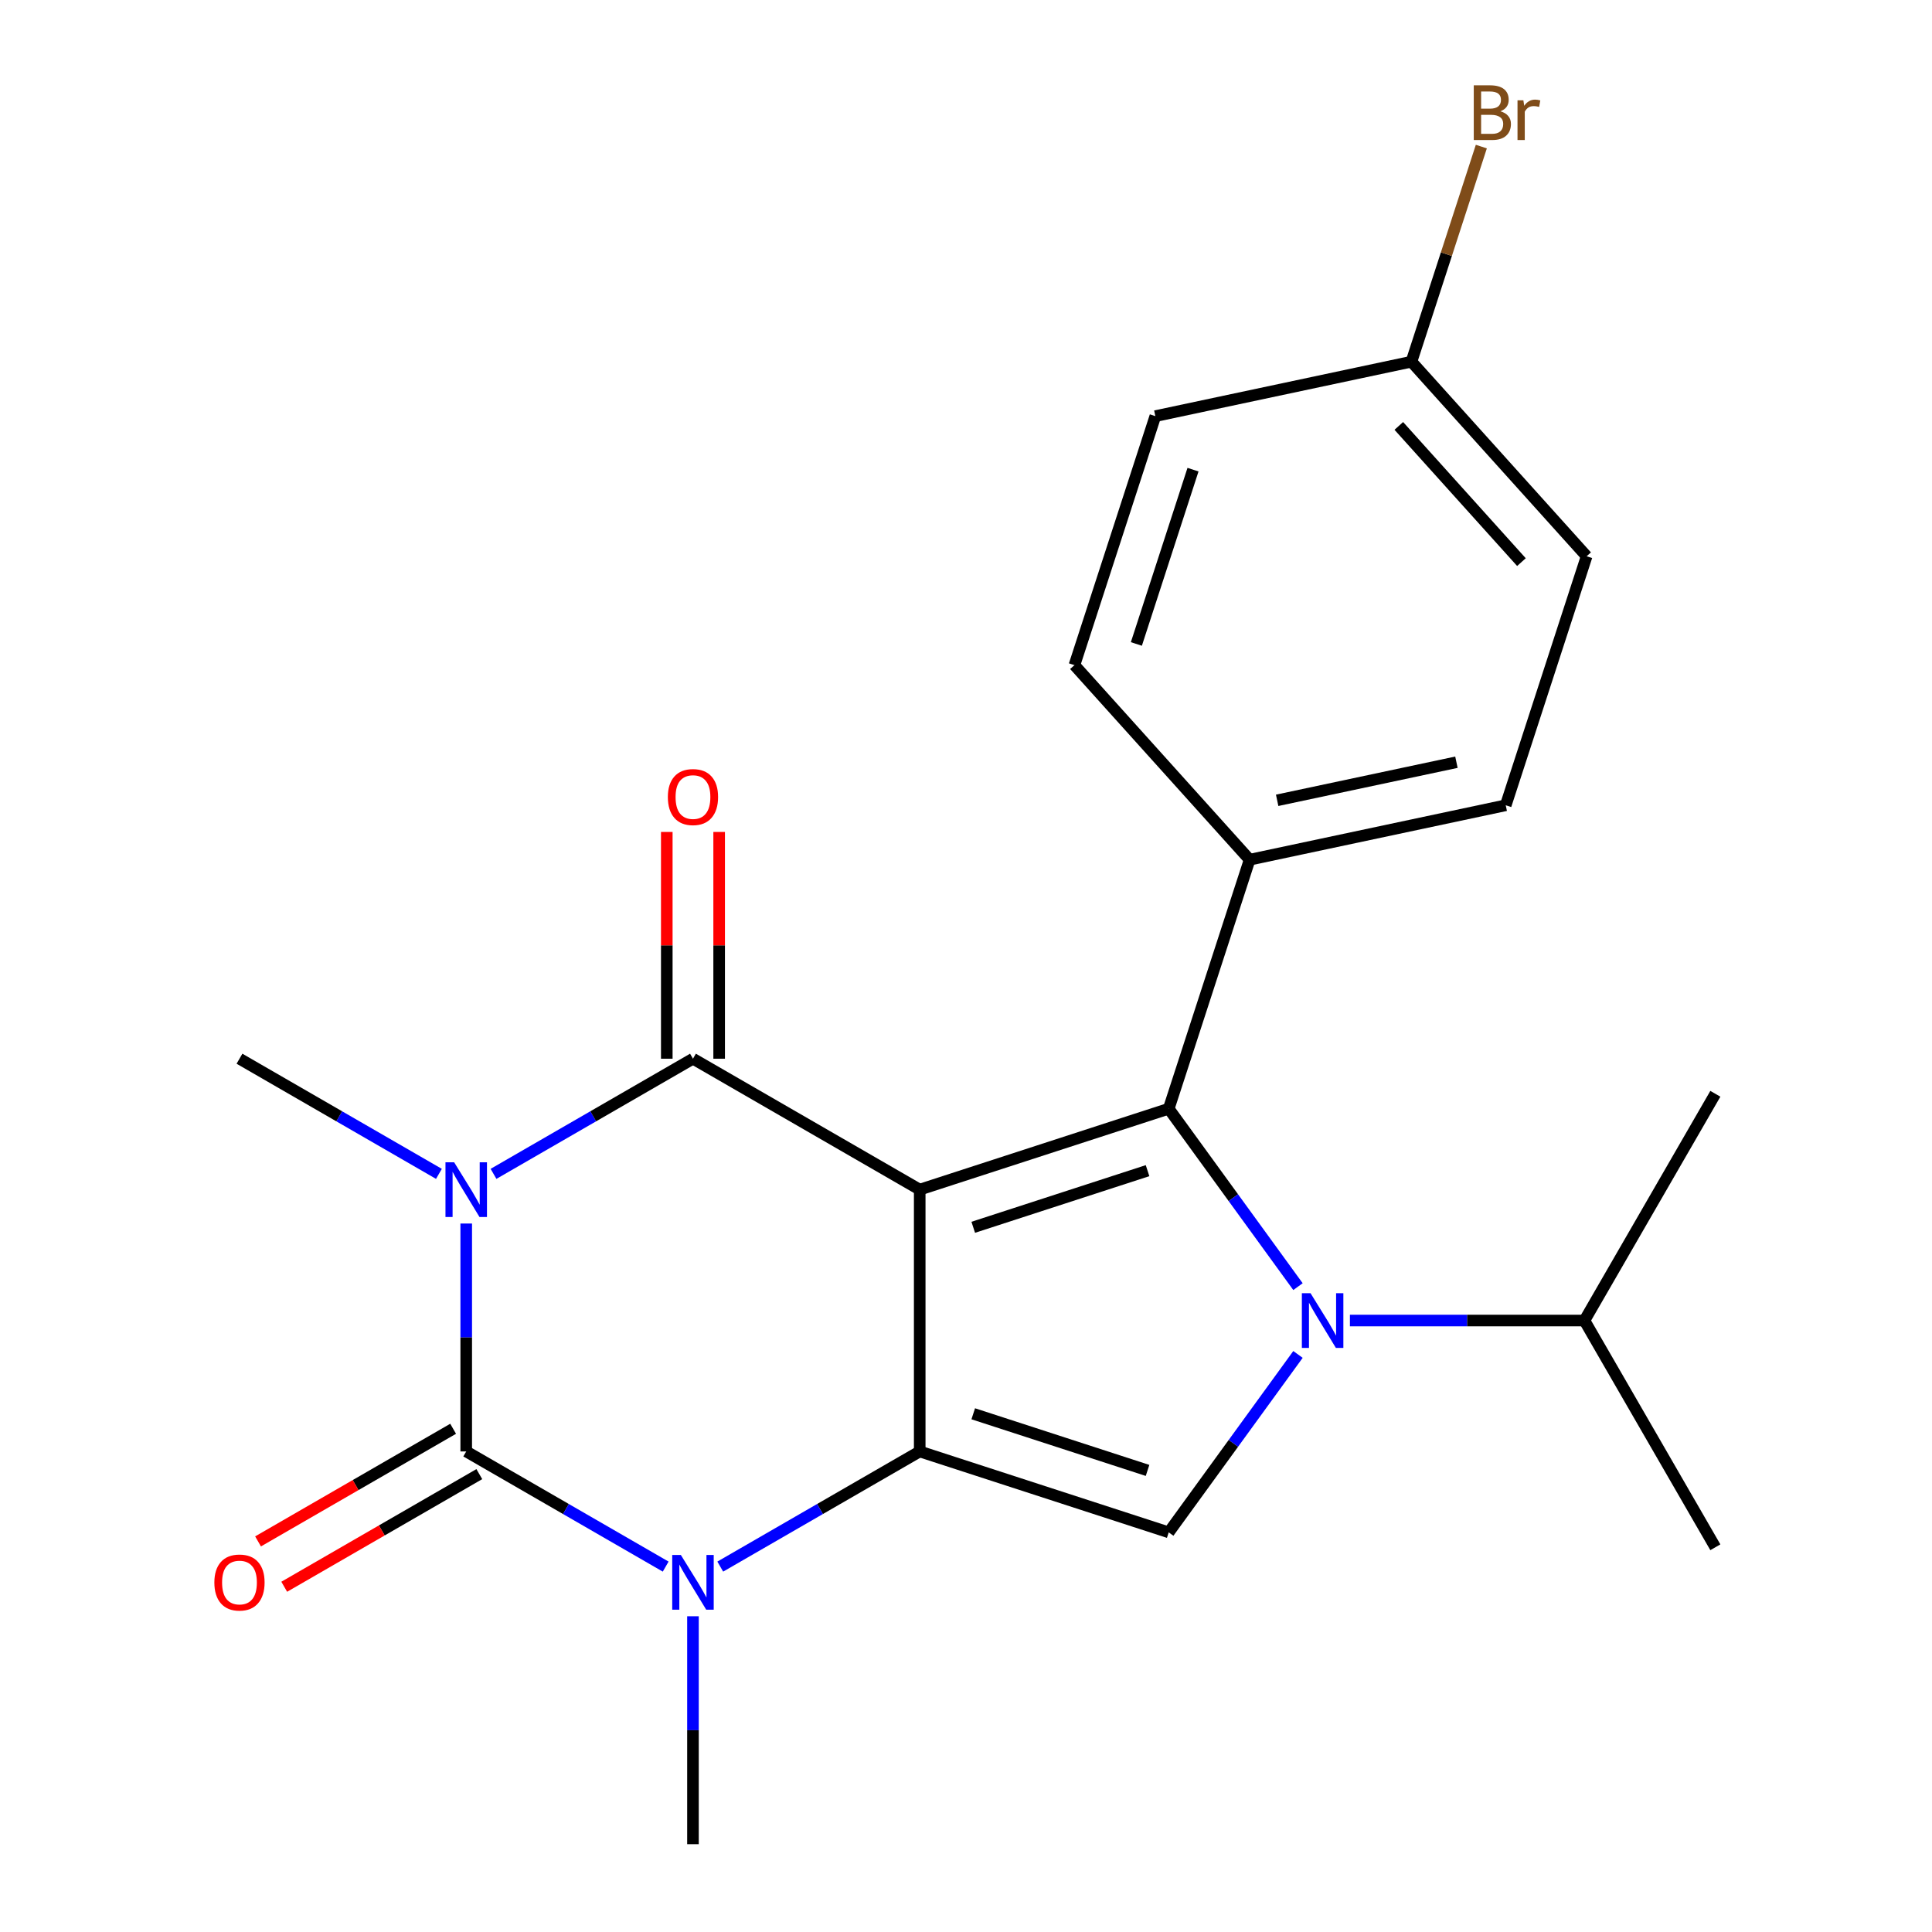 <?xml version='1.0' encoding='iso-8859-1'?>
<svg version='1.1' baseProfile='full'
              xmlns='http://www.w3.org/2000/svg'
                      xmlns:rdkit='http://www.rdkit.org/xml'
                      xmlns:xlink='http://www.w3.org/1999/xlink'
                  xml:space='preserve'
width='1000px' height='1000px' viewBox='0 0 1000 1000'>
<!-- END OF HEADER -->
<rect style='opacity:1.0;fill:#FFFFFF;stroke:none' width='1000' height='1000' x='0' y='0'> </rect>
<path class='bond-1' d='M 476.042,615.748 L 476.042,751.267' style='fill:none;fill-rule:evenodd;stroke:#000000;stroke-width:6px;stroke-linecap:butt;stroke-linejoin:miter;stroke-opacity:1' />
<path class='bond-2' d='M 476.042,615.748 L 358.679,547.988' style='fill:none;fill-rule:evenodd;stroke:#000000;stroke-width:6px;stroke-linecap:butt;stroke-linejoin:miter;stroke-opacity:1' />
<path class='bond-4' d='M 476.042,615.748 L 604.928,573.87' style='fill:none;fill-rule:evenodd;stroke:#000000;stroke-width:6px;stroke-linecap:butt;stroke-linejoin:miter;stroke-opacity:1' />
<path class='bond-4' d='M 503.75,635.243 L 593.971,605.929' style='fill:none;fill-rule:evenodd;stroke:#000000;stroke-width:6px;stroke-linecap:butt;stroke-linejoin:miter;stroke-opacity:1' />
<path class='bond-0' d='M 255.444,607.591 L 307.061,577.79' style='fill:none;fill-rule:evenodd;stroke:#0000FF;stroke-width:6px;stroke-linecap:butt;stroke-linejoin:miter;stroke-opacity:1' />
<path class='bond-0' d='M 307.061,577.79 L 358.679,547.988' style='fill:none;fill-rule:evenodd;stroke:#000000;stroke-width:6px;stroke-linecap:butt;stroke-linejoin:miter;stroke-opacity:1' />
<path class='bond-3' d='M 241.316,633.296 L 241.316,692.281' style='fill:none;fill-rule:evenodd;stroke:#0000FF;stroke-width:6px;stroke-linecap:butt;stroke-linejoin:miter;stroke-opacity:1' />
<path class='bond-3' d='M 241.316,692.281 L 241.316,751.267' style='fill:none;fill-rule:evenodd;stroke:#000000;stroke-width:6px;stroke-linecap:butt;stroke-linejoin:miter;stroke-opacity:1' />
<path class='bond-12' d='M 227.188,607.591 L 175.57,577.79' style='fill:none;fill-rule:evenodd;stroke:#0000FF;stroke-width:6px;stroke-linecap:butt;stroke-linejoin:miter;stroke-opacity:1' />
<path class='bond-12' d='M 175.57,577.79 L 123.953,547.988' style='fill:none;fill-rule:evenodd;stroke:#000000;stroke-width:6px;stroke-linecap:butt;stroke-linejoin:miter;stroke-opacity:1' />
<path class='bond-6' d='M 476.042,751.267 L 424.424,781.068' style='fill:none;fill-rule:evenodd;stroke:#000000;stroke-width:6px;stroke-linecap:butt;stroke-linejoin:miter;stroke-opacity:1' />
<path class='bond-6' d='M 424.424,781.068 L 372.807,810.87' style='fill:none;fill-rule:evenodd;stroke:#0000FF;stroke-width:6px;stroke-linecap:butt;stroke-linejoin:miter;stroke-opacity:1' />
<path class='bond-7' d='M 476.042,751.267 L 604.928,793.145' style='fill:none;fill-rule:evenodd;stroke:#000000;stroke-width:6px;stroke-linecap:butt;stroke-linejoin:miter;stroke-opacity:1' />
<path class='bond-7' d='M 503.75,731.771 L 593.971,761.086' style='fill:none;fill-rule:evenodd;stroke:#000000;stroke-width:6px;stroke-linecap:butt;stroke-linejoin:miter;stroke-opacity:1' />
<path class='bond-10' d='M 372.231,547.988 L 372.231,489.303' style='fill:none;fill-rule:evenodd;stroke:#000000;stroke-width:6px;stroke-linecap:butt;stroke-linejoin:miter;stroke-opacity:1' />
<path class='bond-10' d='M 372.231,489.303 L 372.231,430.617' style='fill:none;fill-rule:evenodd;stroke:#FF0000;stroke-width:6px;stroke-linecap:butt;stroke-linejoin:miter;stroke-opacity:1' />
<path class='bond-10' d='M 345.127,547.988 L 345.127,489.303' style='fill:none;fill-rule:evenodd;stroke:#000000;stroke-width:6px;stroke-linecap:butt;stroke-linejoin:miter;stroke-opacity:1' />
<path class='bond-10' d='M 345.127,489.303 L 345.127,430.617' style='fill:none;fill-rule:evenodd;stroke:#FF0000;stroke-width:6px;stroke-linecap:butt;stroke-linejoin:miter;stroke-opacity:1' />
<path class='bond-9' d='M 234.54,739.531 L 184.052,768.679' style='fill:none;fill-rule:evenodd;stroke:#000000;stroke-width:6px;stroke-linecap:butt;stroke-linejoin:miter;stroke-opacity:1' />
<path class='bond-9' d='M 184.052,768.679 L 133.565,797.828' style='fill:none;fill-rule:evenodd;stroke:#FF0000;stroke-width:6px;stroke-linecap:butt;stroke-linejoin:miter;stroke-opacity:1' />
<path class='bond-9' d='M 248.092,763.003 L 197.604,792.152' style='fill:none;fill-rule:evenodd;stroke:#000000;stroke-width:6px;stroke-linecap:butt;stroke-linejoin:miter;stroke-opacity:1' />
<path class='bond-9' d='M 197.604,792.152 L 147.117,821.301' style='fill:none;fill-rule:evenodd;stroke:#FF0000;stroke-width:6px;stroke-linecap:butt;stroke-linejoin:miter;stroke-opacity:1' />
<path class='bond-23' d='M 241.316,751.267 L 292.933,781.068' style='fill:none;fill-rule:evenodd;stroke:#000000;stroke-width:6px;stroke-linecap:butt;stroke-linejoin:miter;stroke-opacity:1' />
<path class='bond-23' d='M 292.933,781.068 L 344.551,810.87' style='fill:none;fill-rule:evenodd;stroke:#0000FF;stroke-width:6px;stroke-linecap:butt;stroke-linejoin:miter;stroke-opacity:1' />
<path class='bond-5' d='M 604.928,573.87 L 638.382,619.915' style='fill:none;fill-rule:evenodd;stroke:#000000;stroke-width:6px;stroke-linecap:butt;stroke-linejoin:miter;stroke-opacity:1' />
<path class='bond-5' d='M 638.382,619.915 L 671.835,665.959' style='fill:none;fill-rule:evenodd;stroke:#0000FF;stroke-width:6px;stroke-linecap:butt;stroke-linejoin:miter;stroke-opacity:1' />
<path class='bond-8' d='M 604.928,573.87 L 646.806,444.984' style='fill:none;fill-rule:evenodd;stroke:#000000;stroke-width:6px;stroke-linecap:butt;stroke-linejoin:miter;stroke-opacity:1' />
<path class='bond-11' d='M 698.712,683.507 L 759.408,683.507' style='fill:none;fill-rule:evenodd;stroke:#0000FF;stroke-width:6px;stroke-linecap:butt;stroke-linejoin:miter;stroke-opacity:1' />
<path class='bond-11' d='M 759.408,683.507 L 820.103,683.507' style='fill:none;fill-rule:evenodd;stroke:#000000;stroke-width:6px;stroke-linecap:butt;stroke-linejoin:miter;stroke-opacity:1' />
<path class='bond-22' d='M 671.835,701.055 L 638.382,747.1' style='fill:none;fill-rule:evenodd;stroke:#0000FF;stroke-width:6px;stroke-linecap:butt;stroke-linejoin:miter;stroke-opacity:1' />
<path class='bond-22' d='M 638.382,747.1 L 604.928,793.145' style='fill:none;fill-rule:evenodd;stroke:#000000;stroke-width:6px;stroke-linecap:butt;stroke-linejoin:miter;stroke-opacity:1' />
<path class='bond-15' d='M 358.679,836.574 L 358.679,895.56' style='fill:none;fill-rule:evenodd;stroke:#0000FF;stroke-width:6px;stroke-linecap:butt;stroke-linejoin:miter;stroke-opacity:1' />
<path class='bond-15' d='M 358.679,895.56 L 358.679,954.545' style='fill:none;fill-rule:evenodd;stroke:#000000;stroke-width:6px;stroke-linecap:butt;stroke-linejoin:miter;stroke-opacity:1' />
<path class='bond-13' d='M 646.806,444.984 L 779.364,416.808' style='fill:none;fill-rule:evenodd;stroke:#000000;stroke-width:6px;stroke-linecap:butt;stroke-linejoin:miter;stroke-opacity:1' />
<path class='bond-13' d='M 661.054,414.246 L 753.845,394.523' style='fill:none;fill-rule:evenodd;stroke:#000000;stroke-width:6px;stroke-linecap:butt;stroke-linejoin:miter;stroke-opacity:1' />
<path class='bond-14' d='M 646.806,444.984 L 556.126,344.273' style='fill:none;fill-rule:evenodd;stroke:#000000;stroke-width:6px;stroke-linecap:butt;stroke-linejoin:miter;stroke-opacity:1' />
<path class='bond-20' d='M 820.103,683.507 L 887.863,800.87' style='fill:none;fill-rule:evenodd;stroke:#000000;stroke-width:6px;stroke-linecap:butt;stroke-linejoin:miter;stroke-opacity:1' />
<path class='bond-21' d='M 820.103,683.507 L 887.863,566.144' style='fill:none;fill-rule:evenodd;stroke:#000000;stroke-width:6px;stroke-linecap:butt;stroke-linejoin:miter;stroke-opacity:1' />
<path class='bond-18' d='M 779.364,416.808 L 821.241,287.921' style='fill:none;fill-rule:evenodd;stroke:#000000;stroke-width:6px;stroke-linecap:butt;stroke-linejoin:miter;stroke-opacity:1' />
<path class='bond-17' d='M 556.126,344.273 L 598.004,215.387' style='fill:none;fill-rule:evenodd;stroke:#000000;stroke-width:6px;stroke-linecap:butt;stroke-linejoin:miter;stroke-opacity:1' />
<path class='bond-17' d='M 588.185,333.316 L 617.499,243.096' style='fill:none;fill-rule:evenodd;stroke:#000000;stroke-width:6px;stroke-linecap:butt;stroke-linejoin:miter;stroke-opacity:1' />
<path class='bond-16' d='M 730.561,187.211 L 598.004,215.387' style='fill:none;fill-rule:evenodd;stroke:#000000;stroke-width:6px;stroke-linecap:butt;stroke-linejoin:miter;stroke-opacity:1' />
<path class='bond-19' d='M 730.561,187.211 L 748.649,131.542' style='fill:none;fill-rule:evenodd;stroke:#000000;stroke-width:6px;stroke-linecap:butt;stroke-linejoin:miter;stroke-opacity:1' />
<path class='bond-19' d='M 748.649,131.542 L 766.737,75.873' style='fill:none;fill-rule:evenodd;stroke:#7F4C19;stroke-width:6px;stroke-linecap:butt;stroke-linejoin:miter;stroke-opacity:1' />
<path class='bond-24' d='M 730.561,187.211 L 821.241,287.921' style='fill:none;fill-rule:evenodd;stroke:#000000;stroke-width:6px;stroke-linecap:butt;stroke-linejoin:miter;stroke-opacity:1' />
<path class='bond-24' d='M 724.021,220.454 L 787.497,290.951' style='fill:none;fill-rule:evenodd;stroke:#000000;stroke-width:6px;stroke-linecap:butt;stroke-linejoin:miter;stroke-opacity:1' />
<path  class='atom-1' d='M 235.056 601.588
L 244.336 616.588
Q 245.256 618.068, 246.736 620.748
Q 248.216 623.428, 248.296 623.588
L 248.296 601.588
L 252.056 601.588
L 252.056 629.908
L 248.176 629.908
L 238.216 613.508
Q 237.056 611.588, 235.816 609.388
Q 234.616 607.188, 234.256 606.508
L 234.256 629.908
L 230.576 629.908
L 230.576 601.588
L 235.056 601.588
' fill='#0000FF'/>
<path  class='atom-6' d='M 678.324 669.347
L 687.604 684.347
Q 688.524 685.827, 690.004 688.507
Q 691.484 691.187, 691.564 691.347
L 691.564 669.347
L 695.324 669.347
L 695.324 697.667
L 691.444 697.667
L 681.484 681.267
Q 680.324 679.347, 679.084 677.147
Q 677.884 674.947, 677.524 674.267
L 677.524 697.667
L 673.844 697.667
L 673.844 669.347
L 678.324 669.347
' fill='#0000FF'/>
<path  class='atom-7' d='M 352.419 804.866
L 361.699 819.866
Q 362.619 821.346, 364.099 824.026
Q 365.579 826.706, 365.659 826.866
L 365.659 804.866
L 369.419 804.866
L 369.419 833.186
L 365.539 833.186
L 355.579 816.786
Q 354.419 814.866, 353.179 812.666
Q 351.979 810.466, 351.619 809.786
L 351.619 833.186
L 347.939 833.186
L 347.939 804.866
L 352.419 804.866
' fill='#0000FF'/>
<path  class='atom-10' d='M 110.953 819.106
Q 110.953 812.306, 114.313 808.506
Q 117.673 804.706, 123.953 804.706
Q 130.233 804.706, 133.593 808.506
Q 136.953 812.306, 136.953 819.106
Q 136.953 825.986, 133.553 829.906
Q 130.153 833.786, 123.953 833.786
Q 117.713 833.786, 114.313 829.906
Q 110.953 826.026, 110.953 819.106
M 123.953 830.586
Q 128.273 830.586, 130.593 827.706
Q 132.953 824.786, 132.953 819.106
Q 132.953 813.546, 130.593 810.746
Q 128.273 807.906, 123.953 807.906
Q 119.633 807.906, 117.273 810.706
Q 114.953 813.506, 114.953 819.106
Q 114.953 824.826, 117.273 827.706
Q 119.633 830.586, 123.953 830.586
' fill='#FF0000'/>
<path  class='atom-11' d='M 345.679 412.549
Q 345.679 405.749, 349.039 401.949
Q 352.399 398.149, 358.679 398.149
Q 364.959 398.149, 368.319 401.949
Q 371.679 405.749, 371.679 412.549
Q 371.679 419.429, 368.279 423.349
Q 364.879 427.229, 358.679 427.229
Q 352.439 427.229, 349.039 423.349
Q 345.679 419.469, 345.679 412.549
M 358.679 424.029
Q 362.999 424.029, 365.319 421.149
Q 367.679 418.229, 367.679 412.549
Q 367.679 406.989, 365.319 404.189
Q 362.999 401.349, 358.679 401.349
Q 354.359 401.349, 351.999 404.149
Q 349.679 406.949, 349.679 412.549
Q 349.679 418.269, 351.999 421.149
Q 354.359 424.029, 358.679 424.029
' fill='#FF0000'/>
<path  class='atom-20' d='M 776.579 57.605
Q 779.299 58.365, 780.659 60.045
Q 782.059 61.685, 782.059 64.125
Q 782.059 68.045, 779.539 70.285
Q 777.059 72.485, 772.339 72.485
L 762.819 72.485
L 762.819 44.165
L 771.179 44.165
Q 776.019 44.165, 778.459 46.125
Q 780.899 48.085, 780.899 51.685
Q 780.899 55.965, 776.579 57.605
M 766.619 47.365
L 766.619 56.245
L 771.179 56.245
Q 773.979 56.245, 775.419 55.125
Q 776.899 53.965, 776.899 51.685
Q 776.899 47.365, 771.179 47.365
L 766.619 47.365
M 772.339 69.285
Q 775.099 69.285, 776.579 67.965
Q 778.059 66.645, 778.059 64.125
Q 778.059 61.805, 776.419 60.645
Q 774.819 59.445, 771.739 59.445
L 766.619 59.445
L 766.619 69.285
L 772.339 69.285
' fill='#7F4C19'/>
<path  class='atom-20' d='M 788.499 51.925
L 788.939 54.765
Q 791.099 51.565, 794.619 51.565
Q 795.739 51.565, 797.259 51.965
L 796.659 55.325
Q 794.939 54.925, 793.979 54.925
Q 792.299 54.925, 791.179 55.605
Q 790.099 56.245, 789.219 57.805
L 789.219 72.485
L 785.459 72.485
L 785.459 51.925
L 788.499 51.925
' fill='#7F4C19'/>
</svg>
